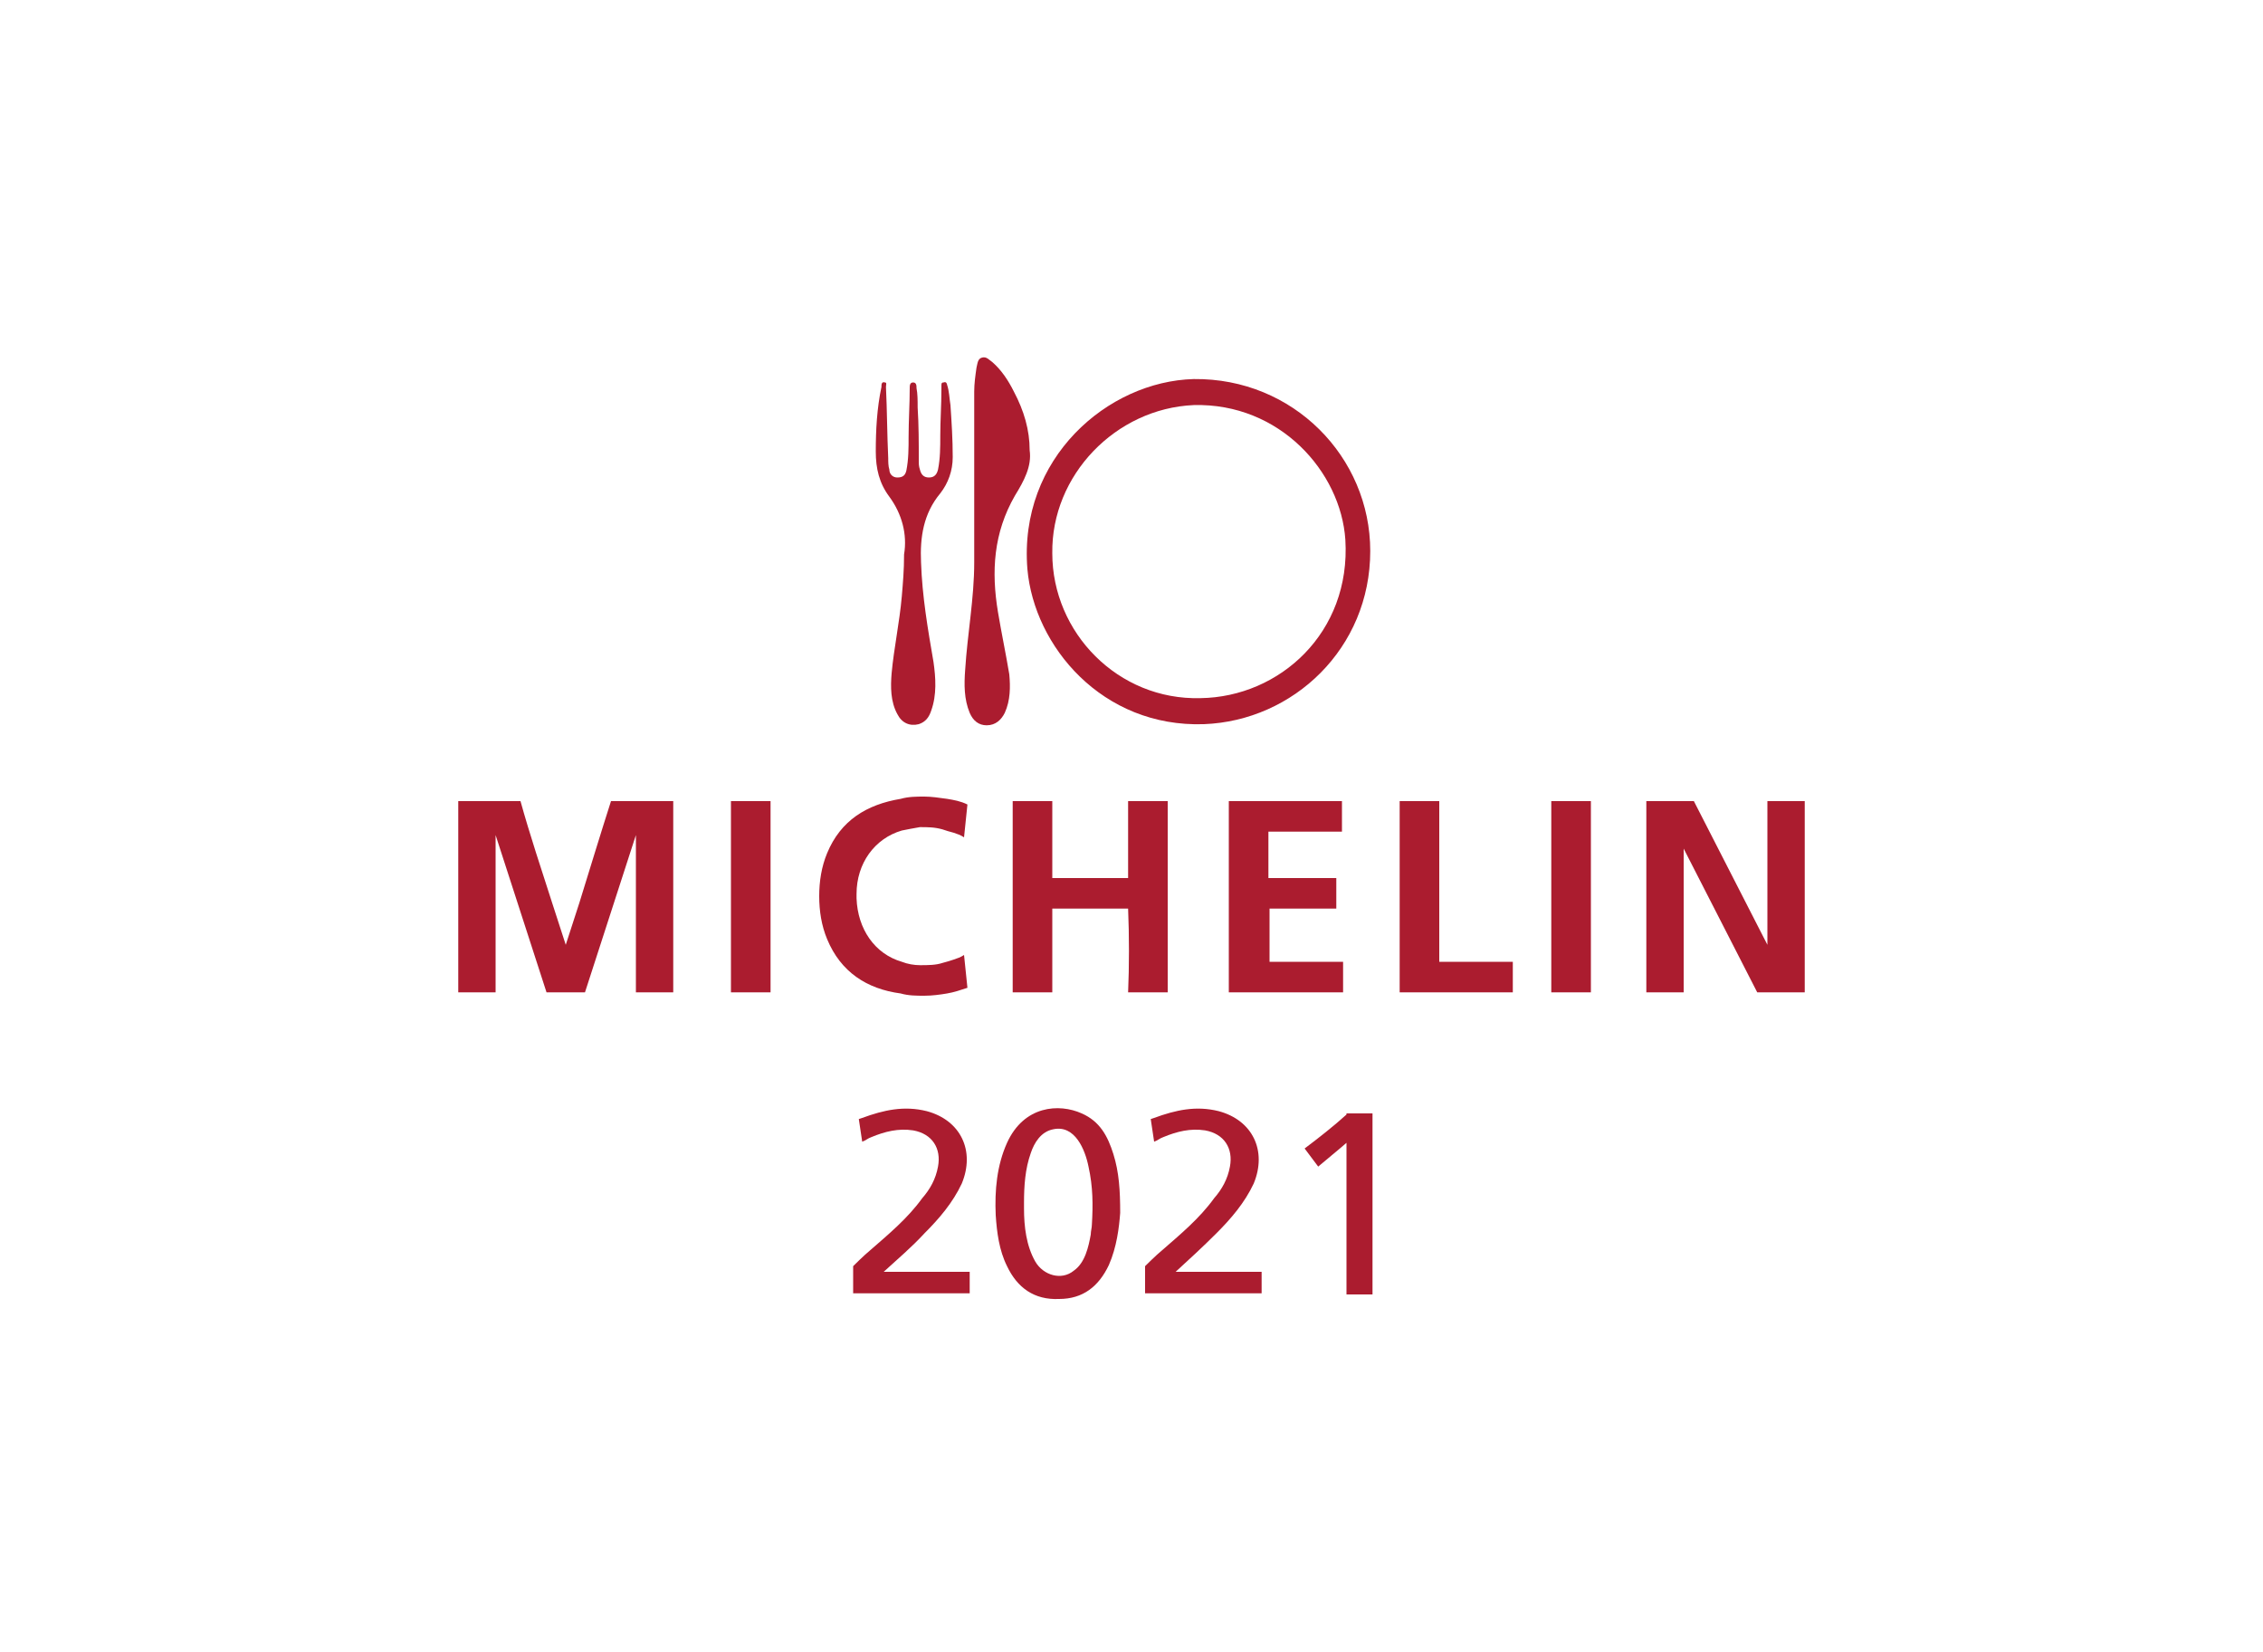 <?xml version="1.0" encoding="utf-8"?>
<!-- Generator: Adobe Illustrator 25.0.1, SVG Export Plug-In . SVG Version: 6.00 Build 0)  -->
<svg version="1.1" id="Layer_1" xmlns="http://www.w3.org/2000/svg" xmlns:xlink="http://www.w3.org/1999/xlink" x="0px" y="0px"
	 viewBox="0 0 200 146" style="enable-background:new 0 0 200 146;" xml:space="preserve">
<style type="text/css">
	.st0{fill:#AB1C2F;}
	.st1{fill:#BC1D1D;}
	.st2{fill:#6A6A6A;}
	.st3{fill:#1D1D1B;}
	.st4{fill:#FFFFFF;}
</style>
<g>
	<path class="st0" d="M90.8,50.3c0.6,6.8,6.6,14,15.6,13.7c7.9-0.3,14.7-6.7,14.7-15.3c0-8.3-6.8-15.3-15.6-15.2
		C97.9,33.7,90,40.5,90.8,50.3z M105.5,35.8c7.6-0.2,13,5.9,13.4,11.9c0.5,8.2-5.8,13.9-12.8,14C98.8,61.9,93,55.9,93,48.9
		C92.9,42,98.6,36.1,105.5,35.8z"/>
	<path class="st0" d="M88.8,63c0.5-1.1,0.5-2.3,0.4-3.4c-0.3-1.8-0.7-3.7-1-5.5c-0.6-3.6-0.4-7,1.5-10.3c0.8-1.3,1.5-2.6,1.3-4
		c0-1.8-0.5-3.5-1.4-5.2c-0.5-1-1.1-1.9-1.9-2.6c-0.3-0.2-0.5-0.5-0.9-0.4c-0.4,0.1-0.4,0.5-0.5,0.9c-0.1,0.7-0.2,1.4-0.2,2.1
		c0,5,0,10.1,0,15.1c0,3.2-0.6,6.3-0.8,9.5c-0.1,1.3-0.1,2.6,0.4,3.8c0.3,0.7,0.8,1.1,1.5,1.1C88,64.1,88.5,63.6,88.8,63z"/>
	<path class="st0" d="M95.6,98.4c-2-0.9-5.1-0.7-6.6,2.6c-0.9,2-1.1,4.2-1,6.4c0.1,1.5,0.3,3.1,1,4.5c0.9,1.9,2.4,3,4.6,2.9
		c2.1,0,3.5-1.1,4.4-3c0.7-1.6,0.9-3.3,1-4.6c0-2-0.1-3.6-0.6-5.2C97.9,100.4,97.2,99.1,95.6,98.4z M96.5,108.2
		c0,0.3-0.1,0.6-0.1,0.9c-0.2,1.1-0.5,2.5-1.5,3.2c-1.1,0.9-2.7,0.4-3.4-0.8c-0.8-1.4-1-3.1-1-4.7c0-0.2,0-0.3,0-0.5
		c0-1.5,0.1-3,0.6-4.4c0.3-0.9,0.9-1.9,2-2.1c1.9-0.4,2.8,1.8,3.1,3.3C96.6,104.9,96.6,106.5,96.5,108.2z"/>
	<path class="st0" d="M79.9,49c0,1.4-0.1,2.5-0.2,3.7c-0.2,2.3-0.7,4.6-0.9,6.8c-0.1,1.2-0.1,2.5,0.5,3.6c0.4,0.8,1.1,1.1,1.9,0.9
		c0.6-0.2,0.9-0.6,1.1-1.2c0.5-1.4,0.4-2.9,0.2-4.3c-0.5-2.9-1-5.8-1.1-8.8c-0.1-2.2,0.2-4.3,1.7-6.1c0.7-0.9,1.1-2,1.1-3.2
		c0-1.6-0.1-3.1-0.2-4.6c-0.1-0.6-0.1-1.2-0.3-1.8c0-0.1-0.1-0.3-0.3-0.2c-0.2,0-0.2,0.1-0.2,0.3c0,0.1,0,0.2,0,0.3
		c0,1.4-0.1,2.8-0.1,4.1c0,1,0,2-0.2,3c-0.1,0.4-0.3,0.7-0.8,0.7c-0.5,0-0.7-0.3-0.8-0.7c-0.1-0.3-0.1-0.5-0.1-0.8
		c0-1.6,0-3.1-0.1-4.7c0-0.6,0-1.2-0.1-1.7c0-0.2,0-0.5-0.3-0.5c-0.3,0-0.3,0.3-0.3,0.5c0,1.4-0.1,2.9-0.1,4.3c0,1,0,2-0.2,3
		c-0.1,0.4-0.3,0.6-0.8,0.6c-0.4,0-0.7-0.3-0.7-0.7c-0.1-0.3-0.1-0.7-0.1-1c-0.1-2.1-0.1-4.2-0.2-6.3c0-0.2,0.1-0.4-0.1-0.4
		c-0.3-0.1-0.3,0.2-0.3,0.4c-0.4,1.9-0.5,3.8-0.5,5.7c0,1.5,0.3,2.8,1.2,4C79.7,45.4,80.2,47.2,79.9,49z"/>
	<path class="st0" d="M81.7,109c1.3-1.3,2.5-2.7,3.3-4.4c1.2-2.9-0.1-5.6-3.1-6.4c-2-0.5-3.8-0.1-5.7,0.6c0,0-0.3,0.1-0.3,0.1
		c0.1,0.6,0.2,1.4,0.3,2c0.3-0.1,0.5-0.3,0.8-0.4c1.2-0.5,2.4-0.8,3.7-0.6c1.7,0.3,2.5,1.6,2.2,3.2c-0.2,1.1-0.7,2-1.4,2.8
		c-1.3,1.8-3,3.2-4.6,4.6c-0.5,0.4-1.5,1.4-1.5,1.4s0,1.6,0,2.4h0c2.8,0,7.4,0,10.3,0v-1.9h-7.6C79.3,111.3,80.6,110.2,81.7,109z"/>
	<path class="st0" d="M64.6,70.8c0,2.7,0,5.8,0,8.4c0,2.7,0,5.8,0,8.5h3.5c0-5.4,0-11.5,0-16.9H64.6z"/>
	<path class="st0" d="M119,98.5c-1.1,1-2.5,2.1-3.7,3l1.2,1.6c0.7-0.6,1.7-1.4,2.5-2.1c0,2.7,0,5.3,0,7.9c0,1.7,0,3.8,0,5.5h2.3
		c0-4.7,0-11.2,0-16H119L119,98.5z"/>
	<path class="st0" d="M107.5,109c1.3-1.3,2.5-2.7,3.3-4.4c1.2-2.9-0.1-5.6-3.1-6.4c-2-0.5-3.8-0.1-5.7,0.6c0,0-0.3,0.1-0.3,0.1
		c0.1,0.6,0.2,1.4,0.3,2c0.3-0.1,0.5-0.3,0.8-0.4c1.2-0.5,2.4-0.8,3.7-0.6c1.7,0.3,2.5,1.6,2.2,3.2c-0.2,1.1-0.7,2-1.4,2.8
		c-1.3,1.8-3,3.2-4.6,4.6c-0.5,0.4-1.5,1.4-1.5,1.4s0,1.6,0,2.4h0c2.8,0,7.4,0,10.3,0v-1.9h-7.6C105.1,111.3,106.3,110.2,107.5,109z
		"/>
	<path class="st0" d="M137.1,70.8c0,2.7,0,5.8,0,8.4c0,2.7,0,5.8,0,8.5h3.5c0-5.4,0-11.5,0-16.9H137.1z"/>
	<path class="st0" d="M128.7,85c-0.5,0-1,0-1.5,0c0-4.7,0-9.7,0-14.2h-3.5c0,2.7,0,5.8,0,8.4c0,1.8,0,3.8,0,5.8c0,0,0,0,0,0v2.7
		c0,0,0,0,0,0v0h3.5c0,0,0,0,0,0c2.2,0,4.5,0,6.5,0V85C132.1,85,130.3,85,128.7,85z"/>
	<path class="st0" d="M118.7,87.7V85c-1.6,0-3.4,0-5,0c-0.5,0-1,0-1.5,0c0-1.5,0-3.1,0-4.7c2,0,4.1,0,5.9,0v-2.7c-1.5,0-3.2,0-4.7,0
		c-0.4,0-0.8,0-1.3,0c0-1.4,0-2.8,0-4.1c2.2,0,4.5,0,6.5,0v-2.7c-1.6,0-3.4,0-5,0c-1.6,0-3.4,0-5,0v2.7c0,0,0,0,0,0
		c0,1.4,0,2.8,0,4.1c0,0,0,0,0,0v2.7c0,0,0,0,0,0c0,1.5,0,3.1,0,4.7c0,0,0,0,0,0v2.7c0,0,0,0,0,0v0h3.5c0,0,0,0,0,0
		C114.4,87.7,116.6,87.7,118.7,87.7z"/>
	<path class="st0" d="M99.7,87.7h3.5c0-5.4,0-11.5,0-16.9h-3.5c0,2.1,0,4.5,0,6.8c-1.2,0-2.6,0-3.7,0c-0.9,0-2,0-3,0
		c0-2.3,0-4.6,0-6.8h-3.5c0,2.7,0,5.8,0,8.4c0,2.7,0,5.8,0,8.5H93c0-2.4,0-4.9,0-7.4c2.2,0,4.5,0,6.7,0
		C99.8,82.7,99.8,85.4,99.7,87.7z"/>
	<path class="st0" d="M81.7,88c0.7,0,1.4-0.1,2-0.2c0.6-0.1,1.2-0.3,1.8-0.5c0,0,0,0,0,0l-0.3-2.9c-0.3,0.2-0.6,0.3-0.9,0.4
		c-0.3,0.1-0.6,0.2-1,0.3c-0.6,0.2-1.3,0.2-2,0.2c-0.5,0-1.1-0.1-1.6-0.3c-2.4-0.7-3.9-2.9-4-5.6c0-0.1,0-0.2,0-0.2s0-0.2,0-0.2
		c0-2.7,1.6-4.9,4-5.6c0.5-0.1,1-0.2,1.6-0.3c0.7,0,1.3,0,2,0.2c0.3,0.1,0.6,0.2,1,0.3c0.3,0.1,0.6,0.2,0.9,0.4l0.3-2.9c0,0,0,0,0,0
		c-0.6-0.3-1.2-0.4-1.8-0.5c-0.7-0.1-1.4-0.2-2-0.2c-0.7,0-1.4,0-2.1,0.2c-3,0.5-5.3,1.9-6.5,4.8c-0.5,1.2-0.7,2.5-0.7,3.8
		c0,1.3,0.2,2.6,0.7,3.8c1.2,2.9,3.5,4.4,6.5,4.8C80.3,88,81,88,81.7,88z"/>
	<path class="st0" d="M56.2,70.8L56.2,70.8H54c-0.9,2.8-1.9,6.1-2.8,9c-0.4,1.2-0.8,2.5-1.2,3.7c-0.4-1.2-0.8-2.5-1.2-3.7
		c-0.9-2.8-2-6.1-2.8-9h-2.2l0,0h-3.3c0,5.4,0,11.5,0,16.9h3.3c0-2.7,0-5.8,0-8.5c0-1.7,0-3.6,0-5.4l4.5,13.9H50h1.7l4.5-13.9
		c0,1.8,0,3.7,0,5.4c0,2.7,0,5.8,0,8.5h3.3c0-5.4,0-11.5,0-16.9H56.2z"/>
	<path class="st0" d="M159.5,70.8L159.5,70.8h-3.3c0,4,0,8.5,0,12.7l0,0l-6.5-12.7h-0.9h-1.4h-1.9c0,5.4,0,11.5,0,16.9h3.3l0-12.7v0
		l6.5,12.7h0.9c0,0,0,0,0,0h3.3c0-2.7,0-5.8,0-8.5c0-1.7,0-2.2,0-4L159.5,70.8z"/>
</g>
</svg>
